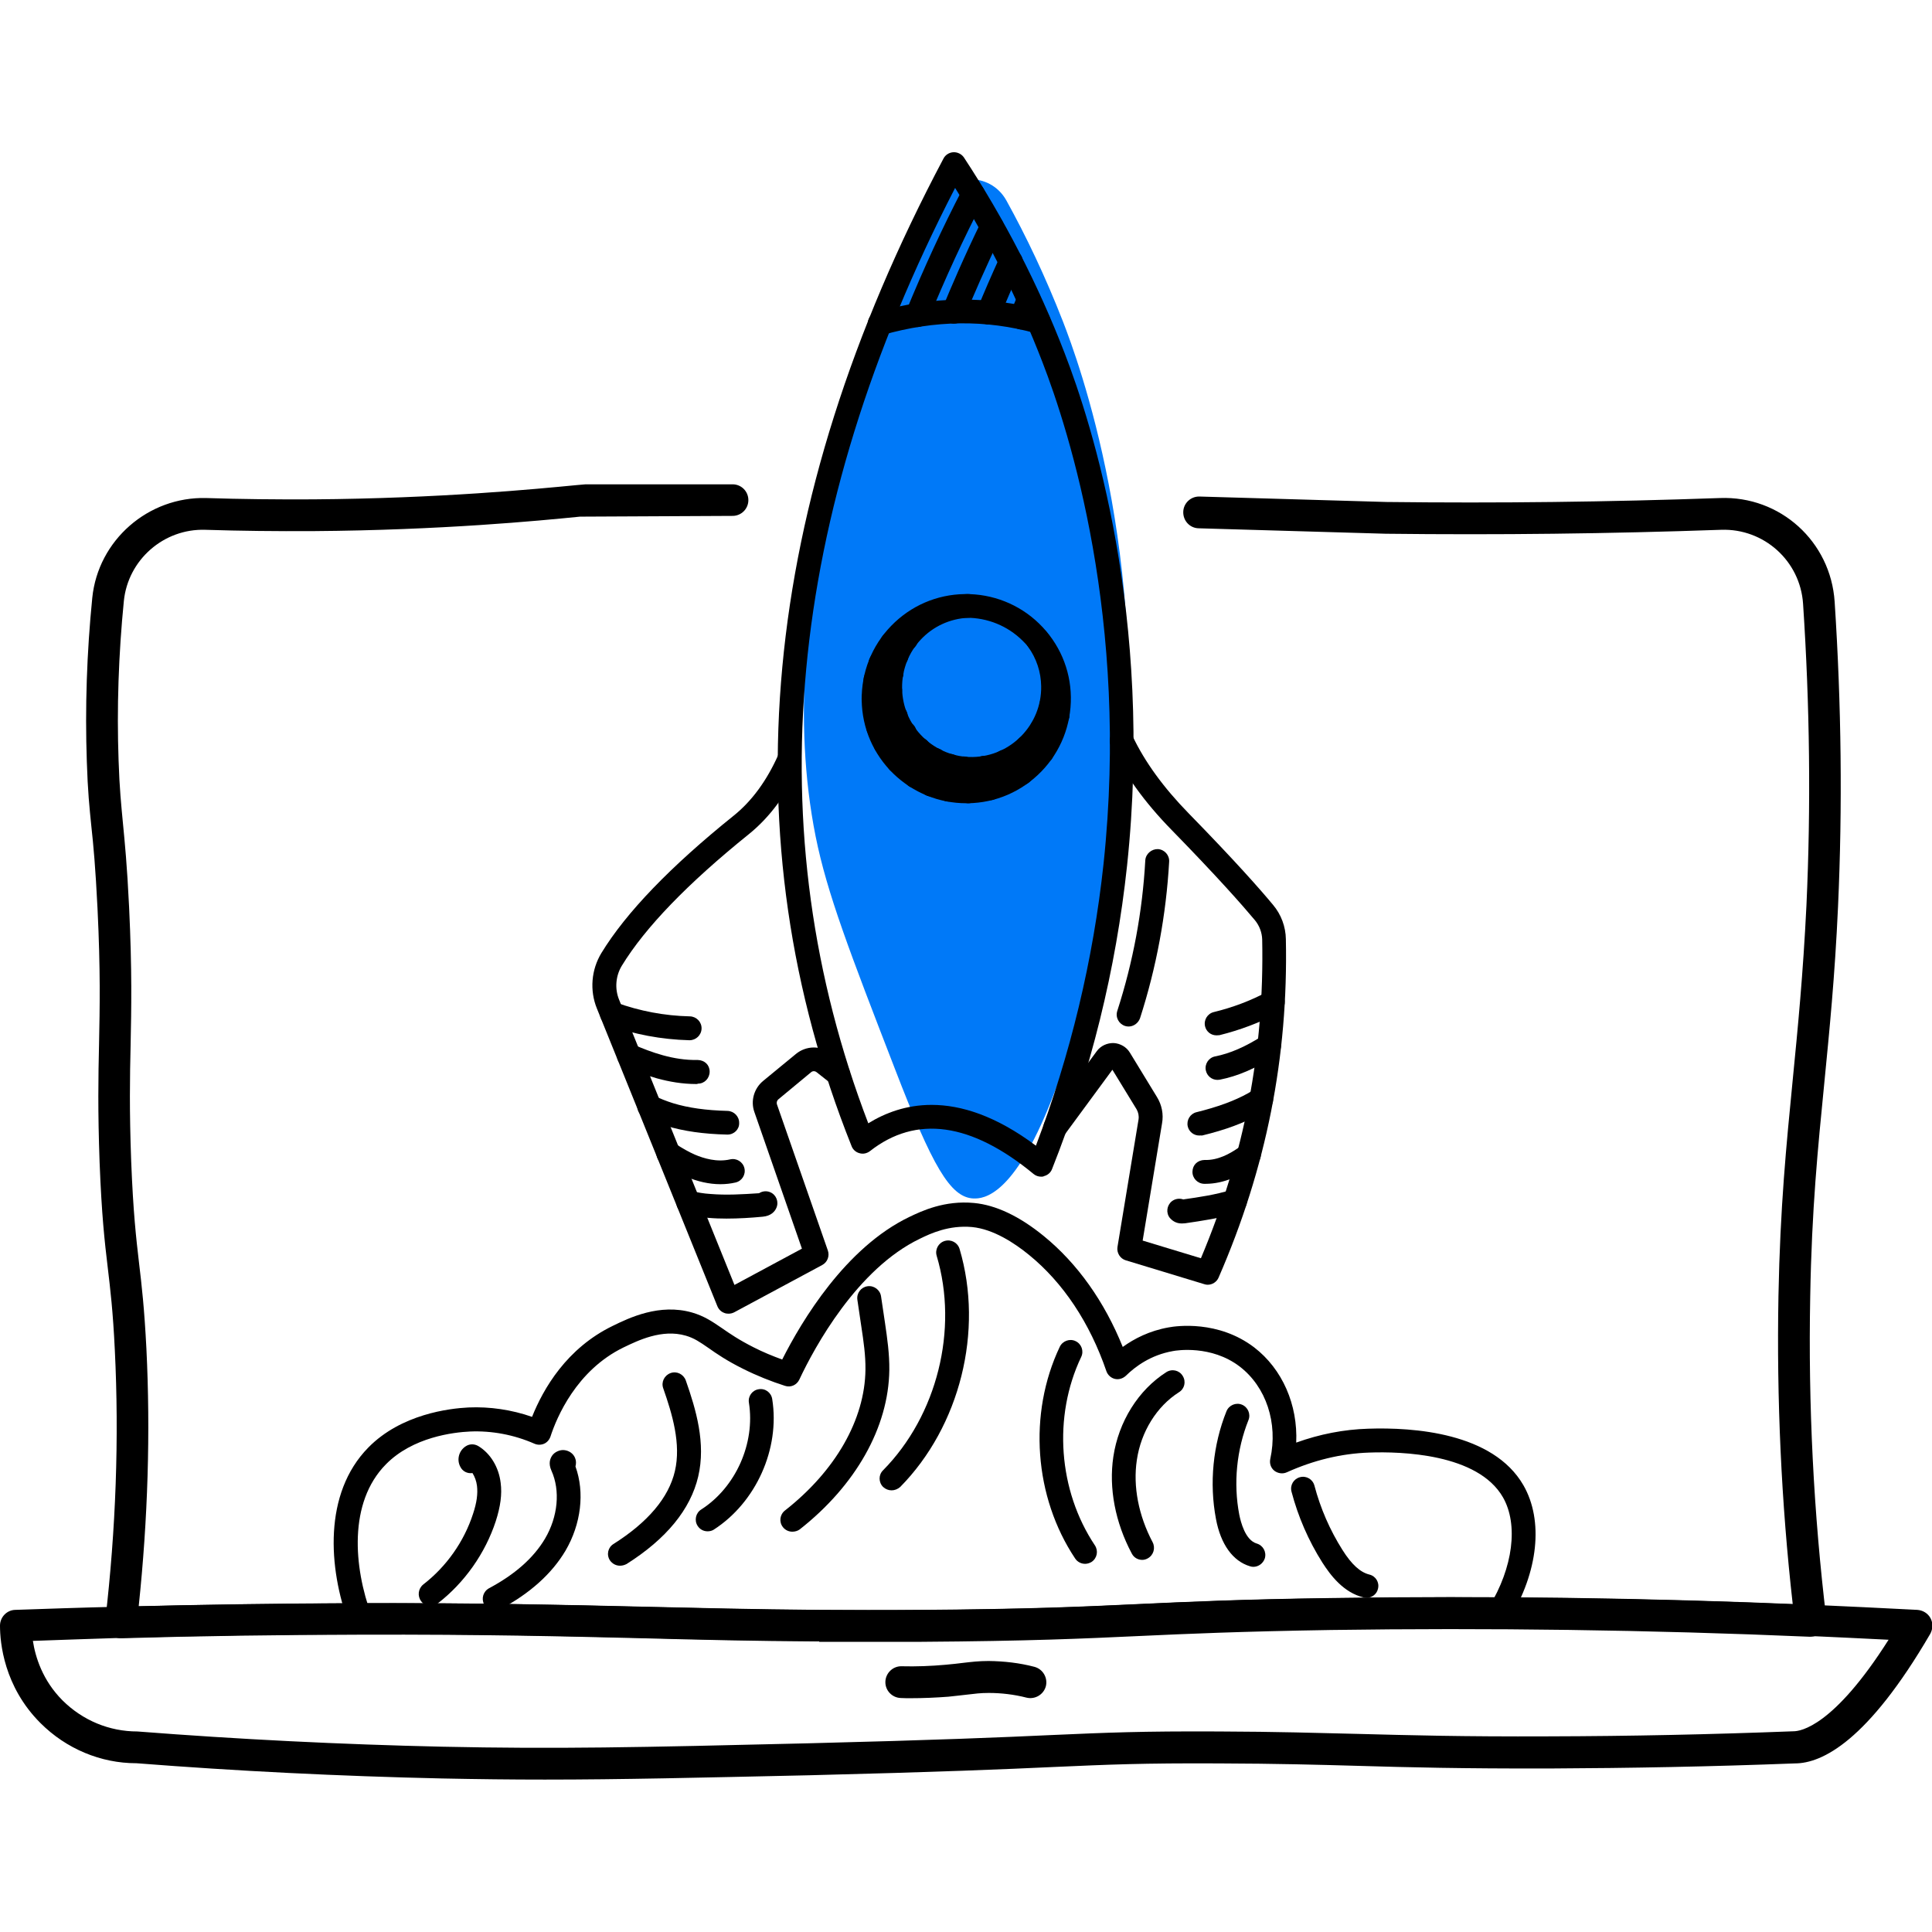 <?xml version="1.0" encoding="utf-8"?>
<!-- Generator: Adobe Illustrator 24.3.0, SVG Export Plug-In . SVG Version: 6.00 Build 0)  -->
<svg version="1.1" id="Layer_1" xmlns="http://www.w3.org/2000/svg" xmlns:xlink="http://www.w3.org/1999/xlink" x="0px" y="0px"
	 viewBox="0 0 1028 1028" style="enable-background:new 0 0 1028 1028;" xml:space="preserve">
<style type="text/css">
	.st0{fill:#0079F8;}
</style>
<g id="Rocket_2_">
	<g>
		<g>
			<g>
				<path d="M435.9,873.4c-35.3-0.2-63.8-0.9-94-1.7c-42-1-85.3-2.1-149.9-1.9c-43.8,0.1-86.6,0.7-127.3,1.9
					c-2.8,0.1-4.8-0.9-6.5-2.7c-1.6-1.8-2.4-4.2-2.2-6.7c5.7-48.8,7.4-97.2,5.1-143.9c-1-21-2.4-32.3-3.8-44.2
					c-1.6-13.4-3.2-27.4-4.3-55.7c-1-27.6-0.7-45.5-0.3-62.8c0.4-20,0.8-39-0.8-72.1c-1.1-22.3-2.2-33.9-3.3-44
					c-1-9.9-1.9-18.5-2.4-34.3c-1-28.9,0-58.2,2.9-87.2c3.1-30.7,29.8-53.9,60.6-53.1c18.4,0.6,37.6,0.8,56.9,0.7
					c67.6-0.5,118.6-5.5,140.4-7.6l4.6-0.4l78.2,0c4.7,0,8.4,3.8,8.4,8.4c0,4.7-3.8,8.4-8.4,8.4l-81.2,0.4
					c-22,2.2-73.6,7.2-141.9,7.7c-19.5,0.1-38.9-0.1-57.5-0.7c-22.1-0.7-41.1,16-43.3,37.9c-2.8,28.2-3.8,56.8-2.8,84.9
					c0.5,15.2,1.4,23.5,2.3,33.2c1,10.4,2.2,22.1,3.3,44.9c1.6,33.7,1.2,53.8,0.8,73.2c-0.4,17.1-0.7,34.7,0.3,61.8
					c1.1,27.7,2.6,40.6,4.2,54.4c1.4,11.7,2.8,23.8,3.9,45.4c2.2,44.6,0.8,90.6-4.1,137.1c37.9-0.9,77.6-1.5,118-1.6
					c64.8-0.2,108.3,0.9,150.4,1.9c30.1,0.7,58.6,1.4,93.7,1.7h53.7c57.8-0.4,86.1-1.7,116-3.1c26.2-1.2,53.4-2.5,102.5-3.2
					c80.5-1.2,163.1-0.2,245.8,3.2c-6.1-54-8.6-109.1-7.6-164c0.9-47.4,4.2-80.3,7.6-115.1c2.7-27.5,5.5-55.9,7.3-92.9
					c2.4-52.2,1.8-106.2-1.8-160.3c-1.5-22.9-20.9-40.2-43.6-39.4c-59.9,2.1-118.3,2.8-178.4,2.1l-99.6-2.9c-4.7-0.1-8.3-4-8.2-8.7
					c0.1-4.6,3.9-8.2,8.4-8.2c0.1,0,0.2,0,0.3,0l99.4,2.9c59.8,0.7,117.9,0,177.5-2.1c32-1.2,58.9,23.1,61,55.2
					c3.6,54.8,4.2,109.3,1.8,162.2c-1.7,37.5-4.6,66.1-7.3,93.8c-3.4,34.5-6.7,67-7.5,113.8c-1.1,57.5,1.8,115.2,8.6,171.5
					c0.3,2.5-0.5,4.9-2.2,6.7c-1.7,1.8-4,2.7-6.6,2.7c-85.7-3.7-171.3-4.8-254.7-3.6c-48.8,0.8-75.8,2-101.9,3.2
					c-30.1,1.4-58.5,2.7-116.7,3.1H435.9z"/>
			</g>
		</g>
		<g>
			<g>
				<path d="M289.9,946.9c-17.8,0-35.5-0.2-54.9-0.6c-54.1-1.2-108.8-3.9-162.4-8.1c0,0-0.1,0-0.1,0c-18.8,0-37.2-7.6-51-21.4
					C2.1,897.4,0,874.1,0,865c0-4.5,3.6-8.3,8.1-8.4c15-0.5,33.9-1.2,56.1-1.7c40.9-1.1,83.8-1.7,127.7-1.9
					c64.8-0.1,108.3,0.9,150.4,1.9c30.1,0.7,58.6,1.4,93.7,1.7c16.3,0.1,34,0.2,53.7,0c57.9-0.4,86.2-1.7,116.1-3.1
					c26.2-1.2,53.4-2.5,102.5-3.2c83.7-1.3,169.7-0.1,255.7,3.6c18.2,0.8,36.9,1.7,56.2,2.7c2.9,0.2,5.6,1.8,7,4.4
					c1.4,2.6,1.3,5.7-0.1,8.3c-33.2,57-57.5,69-72.1,69c-44.2,1.7-86.9,2.5-130.4,2.7c-46.9,0.1-74.8-0.6-101.9-1.4
					c-21.2-0.6-43.1-1.2-74-1.3c-40.8-0.2-58.6,0.6-88,1.9c-25.9,1.2-61.4,2.7-129.9,4.4C371.4,945.9,330.7,946.9,289.9,946.9z
					 M17.5,873.1c1.3,8.5,5.1,21,15.8,31.7c10.7,10.6,24.8,16.5,39.8,16.5c54,4.2,108.3,6.9,162.1,8.1c60.9,1.3,103.7,0.4,194.8-1.8
					c68.3-1.7,103.7-3.2,129.6-4.4c29.7-1.3,47.5-2.1,88.8-1.9c31.1,0.1,53.1,0.8,74.4,1.3c26.9,0.7,54.8,1.5,101.4,1.3
					c43.3-0.1,85.9-1,130.1-2.7c3.7,0,21.3-2.5,50.6-48.7c-14.3-0.7-28.3-1.4-41.9-2c-85.6-3.7-171.3-4.8-254.7-3.6
					c-48.8,0.8-75.8,2-101.9,3.2c-30.1,1.4-58.5,2.7-116.7,3.1c-19.8,0.2-37.5,0.1-53.9,0c-35.2-0.2-63.8-0.9-94-1.7
					c-42-1-85.5-2.1-149.9-1.9c-43.8,0.1-86.6,0.7-127.3,1.9C46.7,872.1,30.9,872.6,17.5,873.1z"/>
			</g>
		</g>
	</g>
	<g>
		<g>
			<path d="M484.5,903.6c-1.7,0-3.4,0-5.1-0.1c-4.7-0.1-8.4-4-8.3-8.6c0.1-4.6,3.9-8.3,8.4-8.3c0.1,0,0.1,0,0.2,0
				c7.8,0.2,15.7-0.1,23.4-0.8c3.8-0.3,6.7-0.7,9.3-1c4.4-0.5,8.3-1,13.6-1c8.2,0.1,16.4,1,24.4,3.1c4.5,1.2,7.2,5.8,6.1,10.3
				c-1.2,4.5-5.8,7.2-10.3,6.1c-6.6-1.7-13.5-2.5-20.1-2.5c-4.4,0-7.4,0.4-11.6,0.9c-2.8,0.3-5.9,0.7-9.9,1.1
				C498,903.3,491.3,903.6,484.5,903.6z"/>
		</g>
	</g>
	<g id="Rocket_1_">
		<g>
			<g>
				<path class="st0" d="M597.4,431.6c-6.3,59.8-21.2,111.6-38.1,154.2c-20,50.5-35.8,52.1-41.3,51.9c-12.4-0.5-21.9-17.3-41.8-68.9
					c-24.1-62.3-36.1-93.4-42.2-123.7c-24.8-123.9,29.9-268.5,62.4-337.1c7.7-16.2,30.4-17,39.1-1.3c10.4,18.8,20.7,40.3,30.1,64.4
					C573.7,192,611.9,294.7,597.4,431.6z"/>
			</g>
		</g>
		<g>
			<g>
				<path d="M554,626.1c-1.5,0-2.9-0.5-4-1.4c-33.2-27.4-62.5-31.5-87.1-12.2c-1.6,1.2-3.6,1.7-5.6,1.1c-1.9-0.5-3.5-1.9-4.2-3.8
					C387.6,445.8,404.1,269,502,84.4c1-2,3.1-3.3,5.3-3.4c2.2-0.1,4.4,1,5.6,2.8c21.5,32.7,39.5,67.6,53.5,103.9
					c14.7,37.9,47.4,140.4,33.3,272.9l0,0c-5.9,55.2-19.3,109.5-39.9,161.4c-0.7,1.9-2.3,3.3-4.3,3.8
					C555.1,626.1,554.5,626.1,554,626.1z M495.7,587.9c15.7,0,34.2,5.8,55.5,21.7c18.4-48.4,30.5-98.9,36-150.1
					c13.8-129.7-18.2-229.9-32.6-267c-12.4-32.1-28-63.2-46.4-92.5C418,274.9,402.5,442.2,462,597.7
					C471.1,592.1,482.3,587.9,495.7,587.9z M593.4,460.1L593.4,460.1L593.4,460.1z"/>
			</g>
		</g>
		<g>
			<g>
				<path d="M642.6,683.6c-0.6,0-1.2-0.1-1.8-0.3L599,670.6c-3-0.9-4.9-4-4.4-7.1l11.2-67.8c0.3-1.9-0.1-3.8-1-5.4l-12.9-21.1
					l-25.3,34.4c-0.3,0.4-0.6,0.7-0.9,1c-2.6,2.3-6.7,2-8.9-0.6c-2.1-2.4-2.1-5.8-0.1-8.2l26.9-36.5c2.1-2.9,5.6-4.4,9-4.3
					c3.5,0.2,6.8,2.1,8.6,5.1l14.4,23.6c2.6,4.2,3.6,9.2,2.7,14.1L608,660.1l31,9.4c23.1-54.9,33.8-110.4,32.6-169.6
					c-0.1-3.7-1.5-7.4-3.9-10.3c-6.7-8-19.8-22.9-44.3-48c-14.5-14.8-25.3-29.9-32.3-44.8c-0.4-0.8-0.6-1.8-0.6-2.7
					c0-3.5,2.8-6.3,6.3-6.3c2.7,0,5,1.6,5.9,4c6.4,13.5,16.4,27.3,29.8,41c24.8,25.4,38.1,40.5,44.9,48.7c4.3,5.1,6.7,11.6,6.8,18.2
					c1.3,62.9-10.4,121.8-35.8,180.1C647.4,682.1,645.1,683.6,642.6,683.6z"/>
			</g>
		</g>
		<g>
			<g>
				<path d="M387.6,699c-0.7,0-1.5-0.1-2.2-0.4c-1.7-0.6-3-1.9-3.7-3.6l-64.1-158.4c-3.9-9.6-3-20.6,2.4-29.5
					c13.1-21.5,36.8-46.1,70.4-73.1c9.6-7.7,17.6-18.6,23.7-32.3c0.9-2.3,3.2-3.9,5.9-3.9c3.5,0,6.3,2.8,6.3,6.3v0
					c0,0.9-0.2,1.8-0.5,2.6c-6.9,15.6-16.1,28.1-27.4,37.2c-32.4,26.1-55.1,49.6-67.5,69.9c-3.3,5.4-3.9,12.2-1.5,18.1l61.4,151.8
					l35.9-19.3l-25.3-72.7c-2.1-5.9-0.2-12.5,4.6-16.5l17.5-14.4c5.5-4.5,13.2-4.6,18.8-0.2l7.4,5.8c1.6,1.2,2.6,3,2.6,5.1
					c0,3.5-2.8,6.3-6.3,6.3c-1.4,0-2.8-0.5-3.9-1.3l-7.6-6c-0.9-0.7-2.1-0.7-2.9,0L414.1,585c-0.7,0.6-1,1.7-0.7,2.6l27.1,77.8
					c1,2.9-0.2,6.2-3,7.7l-46.9,25.2C389.6,698.8,388.6,699,387.6,699z"/>
			</g>
		</g>
		<g>
			<g>
				<path d="M468.1,178.5c-2.8,0-5.3-1.8-6.1-4.6c-1-3.4,1-6.9,4.3-7.8c29.8-8.6,59.5-8.9,88.1-1c3.4,0.9,5.3,4.4,4.4,7.8
					c-0.9,3.4-4.5,5.3-7.8,4.4c-26.3-7.3-53.6-7-81.2,0.9C469.3,178.4,468.7,178.5,468.1,178.5z"/>
			</g>
		</g>
		<g>
			<g>
				<path d="M514.2,427.4c-14.6,0-28.3-5.6-38.8-15.7c-10.7-10.4-16.7-24.3-16.9-39.1c-0.2-14.9,5.4-29,15.7-39.6
					c10.4-10.7,24.3-16.7,39.1-16.9c14.8-0.2,29,5.4,39.6,15.7c10.7,10.4,16.7,24.3,16.9,39.1s-5.4,29-15.7,39.6
					c-10.4,10.7-24.3,16.7-39.1,16.9C514.7,427.4,514.4,427.4,514.2,427.4z M514.2,328.7c-0.2,0-0.4,0-0.7,0
					c-11.5,0.2-22.2,4.8-30.2,13.1c-8,8.2-12.3,19.1-12.2,30.6c0.2,11.5,4.8,22.2,13.1,30.3c8.3,8,18.9,12.3,30.6,12.2
					c11.5-0.2,22.2-4.8,30.2-13.1c8-8.2,12.3-19.1,12.2-30.6c-0.2-11.5-4.8-22.2-13.1-30.3C536.1,333,525.5,328.7,514.2,328.7z"/>
			</g>
		</g>
		<g>
			<g>
				<path d="M517.1,415.4c-13,0-25.3-5-34.6-14c-9.5-9.3-14.9-21.7-15.1-34.9c-0.4-27,20.4-49.1,47.3-50.4c3.5-0.2,6.4,2.5,6.6,6
					c0.2,3.5-2.5,6.5-6,6.6c-20.1,0.9-35.6,17.4-35.3,37.5c0.1,9.9,4.1,19.2,11.2,26.1c7.1,6.9,16.7,10.7,26.3,10.5
					c20.4-0.3,36.8-17.2,36.5-37.6c-0.1-7.6-2.5-14.9-7-21.1c-2.1-2.8-1.4-6.8,1.4-8.8c2.8-2,6.8-1.4,8.8,1.4c6,8.2,9.2,18,9.4,28.3
					c0.4,27.4-21.6,50-49,50.5C517.6,415.4,517.3,415.4,517.1,415.4z"/>
			</g>
		</g>
		<g>
			<g>
				<path d="M474.7,348.4c-2.6,0-5.1-1.7-6-4.3c-1.1-3.3,0.7-6.9,4-8c2.6-0.9,5.3-1.6,8-2.2c3.3-0.8,6.8,1.3,7.6,4.7
					c0.8,3.4-1.3,6.8-4.7,7.6c-2.3,0.6-4.6,1.1-6.9,1.9C476.1,348.3,475.4,348.4,474.7,348.4z"/>
			</g>
		</g>
		<g>
			<g>
				<path d="M468.6,359.1c-2.4,0-4.7-1.4-5.8-3.7c-1.5-3.2,0-6.9,3.1-8.4l8.5-3.9c3.1-1.4,6.9-0.1,8.4,3.1c1.5,3.2,0.1,6.9-3.1,8.4
					l-8.6,3.9C470.3,359,469.4,359.1,468.6,359.1z"/>
			</g>
		</g>
		<g>
			<g>
				<path d="M465.8,368.1c-2.6,0-5-1.6-5.9-4.1c-1.2-3.3,0.4-6.9,3.7-8.2c2.8-1,5.5-2.2,8.2-3.4c3.2-1.4,6.9,0,8.4,3.2
					c1.4,3.2,0,6.9-3.2,8.4c-3,1.3-5.9,2.6-8.9,3.7C467.3,368,466.5,368.1,465.8,368.1z"/>
			</g>
		</g>
		<g>
			<g>
				<path d="M464.8,378c-2.4,0-4.8-1.4-5.8-3.8c-1.4-3.2,0-6.9,3.2-8.3c2.9-1.3,5.8-2.7,8.6-4.1c3.1-1.6,6.9-0.4,8.5,2.7
					c1.6,3.1,0.4,6.9-2.7,8.5c-3.1,1.6-6.1,3.1-9.3,4.5C466.5,377.9,465.7,378,464.8,378z"/>
			</g>
		</g>
		<g>
			<g>
				<path d="M467.3,393.4c-2.2,0-4.3-1.1-5.4-3.1c-1.8-3-0.8-6.9,2.2-8.7c3.1-1.8,6.2-3.7,9.2-5.7c3-1.9,6.9-1,8.7,1.9
					c1.9,2.9,1,6.9-1.9,8.7c-3.2,2-6.4,4-9.6,5.9C469.5,393.1,468.3,393.4,467.3,393.4z"/>
			</g>
		</g>
		<g>
			<g>
				<path d="M471.1,402.1c-2.3,0-4.5-1.3-5.6-3.5c-1.6-3.1-0.4-6.9,2.8-8.5c3.3-1.7,6.5-3.5,9.5-5.5c2.9-1.9,6.8-1.1,8.8,1.8
					s1.1,6.8-1.8,8.8c-3.4,2.2-7,4.3-10.7,6.2C473,401.8,472,402.1,471.1,402.1z"/>
			</g>
		</g>
		<g>
			<g>
				<path d="M478,411.6c-2.1,0-4.2-1.1-5.4-3c-1.8-3-0.9-6.9,2.1-8.7l10.9-6.7c3-1.8,6.9-0.9,8.7,2.1c1.8,3,0.9,6.9-2.1,8.7
					l-10.9,6.7C480.3,411.3,479.1,411.6,478,411.6z"/>
			</g>
		</g>
		<g>
			<g>
				<path d="M487.2,419.4c-1.8,0-3.6-0.7-4.8-2.2c-2.3-2.6-2-6.6,0.7-8.9l10.2-8.8c2.6-2.3,6.7-2,8.9,0.7c2.3,2.6,2,6.6-0.7,8.9
					l-10.2,8.8C490.2,418.9,488.7,419.4,487.2,419.4z"/>
			</g>
		</g>
		<g>
			<g>
				<path d="M495.5,423.8c-1.5,0-3-0.5-4.2-1.6c-2.6-2.3-2.9-6.3-0.5-8.9c3.2-3.6,6.7-7.1,10.3-10.5c2.6-2.4,6.6-2.2,8.9,0.4
					c2.4,2.6,2.2,6.6-0.4,8.9c-3.3,3.1-6.5,6.3-9.4,9.6C499,423.1,497.3,423.8,495.5,423.8z"/>
			</g>
		</g>
		<g>
			<g>
				<path d="M504.7,426.5c-1.3,0-2.6-0.4-3.7-1.2c-2.8-2.1-3.5-6-1.4-8.8c2.7-3.7,5.4-7.4,7.9-11.2c2-2.9,5.9-3.7,8.8-1.7
					c2.9,2,3.6,5.9,1.7,8.8c-2.6,3.9-5.4,7.7-8.2,11.5C508.5,425.6,506.6,426.5,504.7,426.5z"/>
			</g>
		</g>
		<g>
			<g>
				<path d="M515.3,427.4c-1,0-2.1-0.3-3.1-0.8c-3.1-1.7-4.2-5.6-2.5-8.6c2.7-4.8,5.8-9.4,9.1-13.5c2.2-2.7,6.2-3.1,8.9-0.9
					c2.7,2.2,3.1,6.2,0.9,8.9c-2.9,3.5-5.5,7.4-7.9,11.6C519.7,426.2,517.5,427.4,515.3,427.4z"/>
			</g>
		</g>
		<g>
			<g>
				<path d="M526.7,425.8c-0.9,0-1.8-0.2-2.6-0.6c-3.2-1.5-4.6-5.2-3.1-8.4c2.3-5.1,5.2-10.2,8.5-15.1c1.9-2.9,5.9-3.7,8.8-1.7
					c2.9,1.9,3.7,5.9,1.7,8.8c-2.9,4.3-5.4,8.8-7.5,13.3C531.4,424.4,529.1,425.8,526.7,425.8z"/>
			</g>
		</g>
		<g>
			<g>
				<path d="M543.4,417.8c-0.5,0-1-0.1-1.5-0.2c-3.4-0.8-5.5-4.2-4.7-7.6l3.3-14.1c0.8-3.4,4.2-5.5,7.6-4.7c3.4,0.8,5.5,4.2,4.7,7.6
					l-3.3,14.2C548.9,415.9,546.3,417.8,543.4,417.8z"/>
			</g>
		</g>
		<g>
			<g>
				<path d="M554.5,406.5c-3.3,0-6-2.5-6.3-5.8c-0.3-4.4-0.4-8.9-0.1-13.3c0.2-3.5,3.2-6.2,6.7-5.9c3.5,0.2,6.1,3.2,5.9,6.7
					c-0.2,3.8-0.2,7.7,0.1,11.5c0.3,3.5-2.3,6.5-5.8,6.8C554.8,406.5,554.7,406.5,554.5,406.5z"/>
			</g>
		</g>
		<g>
			<g>
				<path d="M562.8,387c-2.4,0-4.7-1.4-5.8-3.8c-0.5-1.1-1-2.2-1.6-3.2c-0.5-1-1-2.1-1.5-3.1c-1.5-3.2-0.1-6.9,3.1-8.4
					c3.2-1.5,6.9-0.1,8.4,3.1c0.4,0.9,0.9,1.8,1.3,2.7c0.6,1.3,1.3,2.5,1.8,3.8c1.4,3.2,0,6.9-3.2,8.3
					C564.5,386.9,563.6,387,562.8,387z"/>
			</g>
		</g>
		<g>
			<g>
				<path d="M488.2,174c-0.8,0-1.6-0.2-2.4-0.5c-3.2-1.3-4.8-5-3.5-8.3c9.1-22.2,19.1-43.9,29.8-64.5c1-2.1,3.2-3.6,5.7-3.6
					c3.5,0,6.3,2.8,6.3,6.3v0c0,1-0.2,2-0.7,2.9c-10.6,20.4-20.5,41.8-29.4,63.7C493,172.6,490.6,174,488.2,174z"/>
			</g>
		</g>
		<g>
			<g>
				<path d="M507.6,172.2c-0.8,0-1.6-0.2-2.4-0.5c-3.2-1.3-4.8-5-3.5-8.3c4.2-10.2,11.1-26.4,20.4-45.5c1.5-3.1,5.3-4.5,8.5-2.9
					c3.1,1.5,4.5,5.3,2.9,8.5c-9.2,18.9-16,34.8-20.1,44.8C512.4,170.7,510.1,172.2,507.6,172.2z"/>
			</g>
		</g>
		<g>
			<g>
				<path d="M526,172.7c-0.8,0-1.6-0.2-2.4-0.5c-3.2-1.3-4.8-5-3.4-8.3c3.2-7.8,7.2-17.1,11.9-27.4c1.5-3.2,5.2-4.6,8.4-3.1
					c3.2,1.5,4.6,5.2,3.1,8.4c-4.6,10.1-8.5,19.2-11.7,27C530.8,171.2,528.4,172.7,526,172.7z"/>
			</g>
		</g>
		<g>
			<g>
				<path d="M543.5,175.3c-0.8,0-1.6-0.1-2.4-0.5c-3.2-1.3-4.8-5-3.5-8.2c1.2-3,2.5-6.2,4-9.7c1.4-3.2,5.1-4.7,8.3-3.4
					c3.2,1.4,4.7,5.1,3.4,8.3c-1.4,3.4-2.7,6.6-3.9,9.5C548.4,173.8,546,175.3,543.5,175.3z"/>
			</g>
		</g>
		<g>
			<g>
				<g>
					<path d="M647.3,550.9c-2.9,0-5.4-1.9-6.1-4.8c-0.8-3.4,1.3-6.8,4.7-7.6c9.9-2.4,19.5-6,28.5-10.8c3.1-1.6,6.9-0.4,8.5,2.6
						c1.6,3.1,0.4,6.9-2.6,8.6c-9.9,5.2-20.5,9.2-31.4,11.9C648.3,550.8,647.8,550.9,647.3,550.9z"/>
				</g>
			</g>
			<g>
				<g>
					<path d="M647.8,574.6c-3,0-5.6-2.1-6.2-5.1c-0.7-3.4,1.6-6.8,5-7.4c8-1.6,16-5.1,25.3-11c2.9-1.9,6.9-1,8.7,1.9
						c1.9,2.9,1,6.9-1.9,8.7c-10.7,6.9-20.1,10.9-29.7,12.8C648.6,574.5,648.2,574.6,647.8,574.6z"/>
				</g>
			</g>
			<g>
				<g>
					<path d="M638.1,604.2c-2.8,0-5.4-1.9-6.1-4.8c-0.8-3.4,1.3-6.8,4.6-7.6c11.3-2.8,20.1-6,27.5-10.1c1.2-0.7,2.4-1.4,3.5-2.1
						c2.9-1.9,6.9-1.1,8.8,1.9c1.9,2.9,1.1,6.9-1.9,8.8c-1.4,0.9-2.8,1.8-4.3,2.6c-8.5,4.7-18.2,8.3-30.6,11.3
						C639.1,604.1,638.6,604.2,638.1,604.2z"/>
				</g>
			</g>
			<g>
				<g>
					<path d="M641.4,629.9c-0.2,0-0.4,0-0.7,0c-3.5-0.1-6.3-3-6.2-6.5c0.1-3.5,2.6-6.1,6.5-6.2c7,0.3,13.5-3.4,17.7-6.3
						c0.7-0.5,1.3-1,2-1.5c2.8-2.1,6.7-1.6,8.9,1.1c2.1,2.8,1.6,6.7-1.1,8.9c-0.8,0.6-1.6,1.2-2.4,1.8
						C660.4,625.2,651.6,629.9,641.4,629.9z"/>
				</g>
			</g>
			<g>
				<g>
					<path d="M628.8,651c-3.4,0-5.3-1.8-6.3-2.9c-2.2-2.7-1.7-6.7,1-8.9c1.8-1.4,4.1-1.7,6.1-1c8.5-1.2,17.2-2.5,25.3-5
						c0,0,0,0,0.1,0c3-1,6.3,0.3,7.8,3.1c1.6,3.1,0.3,6.9-2.8,8.5c-0.3,0.1-0.6,0.3-0.9,0.4c-0.1,0-0.2,0.1-0.3,0.1
						c-9.5,2.9-19.4,4.3-28.2,5.6C629.9,650.9,629.4,651,628.8,651z M632.4,640.2C632.4,640.2,632.4,640.2,632.4,640.2
						C632.4,640.2,632.4,640.2,632.4,640.2z"/>
				</g>
			</g>
		</g>
		<g>
			<g>
				<g>
					<path d="M366.9,553.5c0,0-0.1,0-0.2,0c-14.8-0.4-29.4-3.1-43.3-8.2c-3.3-1.2-5-4.8-3.8-8.1c1.2-3.3,4.8-5,8.1-3.8
						c12.7,4.6,25.9,7.1,39.4,7.4c3.5,0.1,6.3,3,6.2,6.5C373.2,550.8,370.3,553.5,366.9,553.5z"/>
				</g>
			</g>
			<g>
				<g>
					<path d="M370.4,576.8c-14.6,0-28.1-4.9-38.3-9.3c-3.2-1.4-4.7-5.1-3.4-8.3c1.4-3.2,5.1-4.7,8.3-3.4c9.3,4,21.3,8.5,34.2,8.2
						c3.8,0.1,6.4,2.7,6.4,6.2s-2.7,6.4-6.2,6.4C371.1,576.8,370.8,576.8,370.4,576.8z"/>
				</g>
			</g>
			<g>
				<g>
					<path d="M387.1,603.7c0,0-0.1,0-0.2,0c-12.7-0.3-23-1.8-32.4-4.6c-4.2-1.2-8.2-2.8-11.9-4.7c-3.1-1.6-4.4-5.4-2.9-8.5
						c1.6-3.1,5.4-4.4,8.5-2.8c3.1,1.5,6.4,2.8,9.9,3.9c8.2,2.5,17.5,3.8,29,4.1c3.5,0.1,6.3,3,6.2,6.5
						C393.4,600.9,390.6,603.7,387.1,603.7z"/>
				</g>
			</g>
			<g>
				<g>
					<path d="M383.3,630.1c-5.9,0-12.2-1.4-18.5-4.1c-3.9-1.7-7.9-3.9-12.7-7c-2.9-1.9-3.7-5.9-1.8-8.8c1.9-2.9,5.8-3.7,8.8-1.8
						c4.1,2.7,7.5,4.6,10.7,6c4.7,2,11.7,4.1,18.7,2.5c3.4-0.8,6.8,1.3,7.6,4.7c0.8,3.4-1.3,6.8-4.7,7.6
						C388.8,629.8,386.1,630.1,383.3,630.1z"/>
				</g>
			</g>
			<g>
				<g>
					<path d="M386.5,648.4c-3.2,0-6.4-0.1-9.7-0.4c-4.1-0.3-8.2-1-12.1-2c-3.4-0.8-5.5-4.3-4.6-7.7c0.8-3.4,4.3-5.5,7.7-4.6
						c3.3,0.8,6.7,1.4,10.2,1.6c8.5,0.7,17,0.2,25.9-0.4c1.7-1.1,4-1.4,6-0.5c3.2,1.4,4.6,5.2,3.2,8.3c-0.8,1.9-2.8,4.3-7.3,4.7
						C399.5,648,393,648.4,386.5,648.4z M401.5,637.7C401.5,637.7,401.5,637.7,401.5,637.7C401.5,637.7,401.5,637.7,401.5,637.7z"/>
				</g>
			</g>
		</g>
		<g>
			<g>
				<path d="M600.5,546.2c-0.6,0-1.3-0.1-1.9-0.3c-3.3-1.1-5.2-4.6-4.1-8c8.4-26,13.4-52.9,14.9-80.1c0.2-3.5,3.4-6.1,6.7-6
					c3.5,0.2,6.2,3.2,6,6.7c-1.6,28.3-6.8,56.3-15.5,83.3C605.6,544.5,603.1,546.2,600.5,546.2z"/>
			</g>
		</g>
	</g>
	<g>
		<g>
			<path d="M191.4,867.7c-2.6,0-5-1.6-5.9-4.1c-10.7-29.1-13.6-68.9,10.5-93.4c17.5-17.8,43.1-20.8,53.3-21.3
				c11.3-0.5,22.9,1.2,33.8,5c6-15,18.4-36.5,42.9-48.4c8.8-4.3,24.9-12.1,42.3-7.1c6.5,1.9,10.7,4.8,15.7,8.2
				c4.3,3,9.1,6.3,17,10.3c4.9,2.5,10,4.6,15.2,6.5c10.4-20.6,33.7-59.6,67.7-75.9c6.5-3.1,18.6-8.9,34.4-7.4
				c11.6,1.1,24.1,7,37.1,17.6c17.9,14.6,32.3,34.9,42,59c6.1-4.4,14.2-8.6,24.4-10.4c4.2-0.8,26.4-3.9,45.5,10.6
				c15.1,11.6,23.3,30.6,22.4,50.7c12.5-4.5,25.3-7,38.3-7.4c23.9-0.8,66.4,2,82.6,30.1c10.8,18.8,7.9,46.1-7.5,71.3
				c-1.8,3-5.7,3.9-8.7,2.1c-3-1.8-3.9-5.7-2.1-8.7c12.8-20.9,15.7-43.8,7.4-58.3c-13.4-23.3-54.2-24.4-71.1-23.8
				c-15,0.5-29.7,4.1-43.9,10.5c-2.2,1-4.7,0.6-6.6-0.8c-1.9-1.5-2.7-3.9-2.2-6.3c4.2-19.1-2.2-38.4-16.3-49.2
				c-15.1-11.5-33.5-8.6-35.5-8.2c-11.9,2.1-20.1,8.3-25,13.1c-1.6,1.5-3.8,2.2-5.9,1.7c-2.1-0.5-3.8-2.1-4.5-4.1
				c-8.8-25.7-23-47.1-41.2-61.9c-7.6-6.2-18.9-13.7-30.3-14.8c-12.3-1.1-22,3.4-27.7,6.2c-33.4,16-56.1,57.7-64.2,75
				c-1.4,2.9-4.6,4.3-7.6,3.3c-7.5-2.4-15-5.4-22.2-9c-8.7-4.3-14.2-8.1-18.6-11.2c-4.5-3.1-7.5-5.2-12-6.5
				c-12.7-3.7-25.5,2.6-33.2,6.3c-25,12.2-35.5,37.2-38.8,47.4c-0.6,1.7-1.8,3.1-3.4,3.8c-1.6,0.7-3.5,0.7-5.1,0
				c-10.9-4.8-22.8-7-34.3-6.5c-8.7,0.4-30.5,2.9-44.8,17.5c-20,20.3-17.1,54.7-7.7,80.2c1.2,3.3-0.5,6.9-3.7,8.1
				C192.8,867.6,192.1,867.7,191.4,867.7z"/>
		</g>
	</g>
	<g>
		<g>
			<path d="M229.1,854.5c-1.9,0-3.8-0.8-5-2.5c-2.1-2.8-1.6-6.7,1.1-8.9c12.3-9.5,21.7-22.8,26.5-37.6c2-6,2.6-10.7,2.1-14.9
				c-0.3-2.5-1.2-4.9-2.4-6.8c-2.7,0.4-5.3-0.9-6.5-3.4c-2-3.8-0.7-8.6,3-10.9c2-1.3,4.6-1.3,6.7,0c6.4,3.9,10.8,11.2,11.8,19.5
				c0.8,6.1-0.1,12.6-2.6,20.4c-5.6,17.1-16.6,32.7-30.8,43.7C231.8,854.1,230.4,854.5,229.1,854.5z M256.2,774.8
				C256.2,774.8,256.2,774.8,256.2,774.8C256.2,774.8,256.2,774.8,256.2,774.8z"/>
		</g>
	</g>
	<g>
		<g>
			<path d="M263.2,857.1c-2.3,0-4.5-1.2-5.6-3.4c-1.6-3.1-0.5-6.9,2.6-8.6c13.7-7.3,23.7-16.1,29.8-26.4c6.9-11.7,8.2-25.6,3.4-36.2
				c-1.7-3.8-0.7-6.4,0.4-8c1.3-1.9,4.1-3.2,6.5-2.9c2.6,0.3,4.8,1.9,5.7,4.2c0.6,1.4,0.6,3,0.2,4.5c5,13.8,3,30.6-5.3,44.8
				c-7.3,12.3-19,22.8-34.8,31.2C265.2,856.9,264.2,857.1,263.2,857.1z"/>
		</g>
	</g>
	<g>
		<g>
			<path d="M329.9,833.1c-2.1,0-4.1-1-5.4-2.9c-1.9-3-1-6.9,2-8.7c18.3-11.6,29.3-24.6,32.6-38.7c3.4-14.5-1.4-30.4-6.2-44.1
				c-1.2-3.3,0.6-6.9,3.9-8.1c3.3-1.2,6.9,0.6,8.1,3.9c5.4,15.4,10.8,33.4,6.6,51.2c-4.1,17.4-16.9,33.1-38.1,46.5
				C332.2,832.8,331.1,833.1,329.9,833.1z"/>
		</g>
	</g>
	<g>
		<g>
			<path d="M376.5,814.8c-2.1,0-4.1-1-5.3-2.9c-1.9-2.9-1-6.9,1.9-8.7c18.4-11.8,28.8-35.2,25.4-56.8c-0.6-3.5,1.8-6.7,5.2-7.2
				c3.5-0.6,6.7,1.8,7.2,5.3c4.2,26.4-8.6,54.9-31.1,69.4C378.9,814.5,377.7,814.8,376.5,814.8z"/>
		</g>
	</g>
	<g>
		<g>
			<path d="M421.6,815c-1.9,0-3.7-0.8-5-2.4c-2.2-2.8-1.7-6.7,1.1-8.9c26.9-21.1,42.5-48.4,42.8-74.9c0.1-7.6-1-15.1-2.2-23
				l-2.1-14.2c-0.5-3.5,1.9-6.7,5.4-7.2c3.4-0.5,6.7,1.9,7.2,5.4l2.1,14.1c1.2,8.2,2.4,16.5,2.3,25.1c-0.4,30.4-17.8,61.3-47.7,84.8
				C424.4,814.6,423,815,421.6,815z"/>
		</g>
	</g>
	<g>
		<g>
			<path d="M474.4,793c-1.6,0-3.2-0.6-4.5-1.8c-2.5-2.5-2.5-6.5,0-8.9c28.7-29.1,40.2-74.9,28.5-114.1c-1-3.3,0.9-6.9,4.3-7.9
				c3.4-1,6.9,0.9,7.9,4.3c12.9,43.5,0.2,94.3-31.6,126.6C477.6,792.4,476,793,474.4,793z"/>
		</g>
	</g>
	<g>
		<g>
			<path d="M727.1,850.2c-0.5,0-1-0.1-1.5-0.2c-10.8-2.6-17.7-11.9-22-18.6c-7.4-11.7-12.9-24.4-16.4-37.7c-0.9-3.4,1.1-6.8,4.5-7.7
				c3.4-0.9,6.8,1.1,7.7,4.5c3.2,12.1,8.2,23.6,14.9,34.2c4.9,7.8,9.5,11.9,14.3,13.1c3.4,0.8,5.5,4.2,4.6,7.6
				C732.6,848.2,730,850.2,727.1,850.2z"/>
		</g>
	</g>
	<g>
		<g>
			<path d="M666.9,833.7c-0.6,0-1.2-0.1-1.8-0.3c-9.1-2.7-15.6-11.7-18.1-25.2c-3.6-19-1.6-39.4,5.6-57.3c1.3-3.2,5-4.8,8.2-3.5
				c3.2,1.3,4.8,5,3.5,8.2c-6.3,15.8-8.1,33.6-4.9,50.3c0.8,4,3.2,13.6,9.3,15.4c3.4,1,5.3,4.5,4.3,7.9
				C672.1,831.9,669.6,833.7,666.9,833.7z"/>
		</g>
	</g>
	<g>
		<g>
			<path d="M607.8,830c-2.3,0-4.5-1.2-5.6-3.4c-8.8-16.5-12.3-34.8-9.8-51.5c2.8-18.7,13.3-35.5,28.2-45c3-1.9,6.9-1,8.7,2
				c1.9,3,1,6.9-2,8.7c-11.8,7.5-20.2,21-22.4,36.1c-2.1,14,0.9,29.5,8.4,43.7c1.6,3.1,0.5,6.9-2.6,8.6
				C609.8,829.7,608.8,830,607.8,830z"/>
		</g>
	</g>
	<g>
		<g>
			<path d="M577.4,832.1c-2.1,0-4.1-1-5.3-2.8c-21.9-32.8-25.1-77.1-8.2-112.7c1.5-3.1,5.3-4.5,8.4-3c3.2,1.5,4.5,5.3,3,8.4
				c-15.1,31.7-12.2,71.1,7.3,100.3c1.9,2.9,1.2,6.8-1.8,8.8C579.8,831.7,578.6,832.1,577.4,832.1z"/>
		</g>
	</g>
</g>
</svg>
